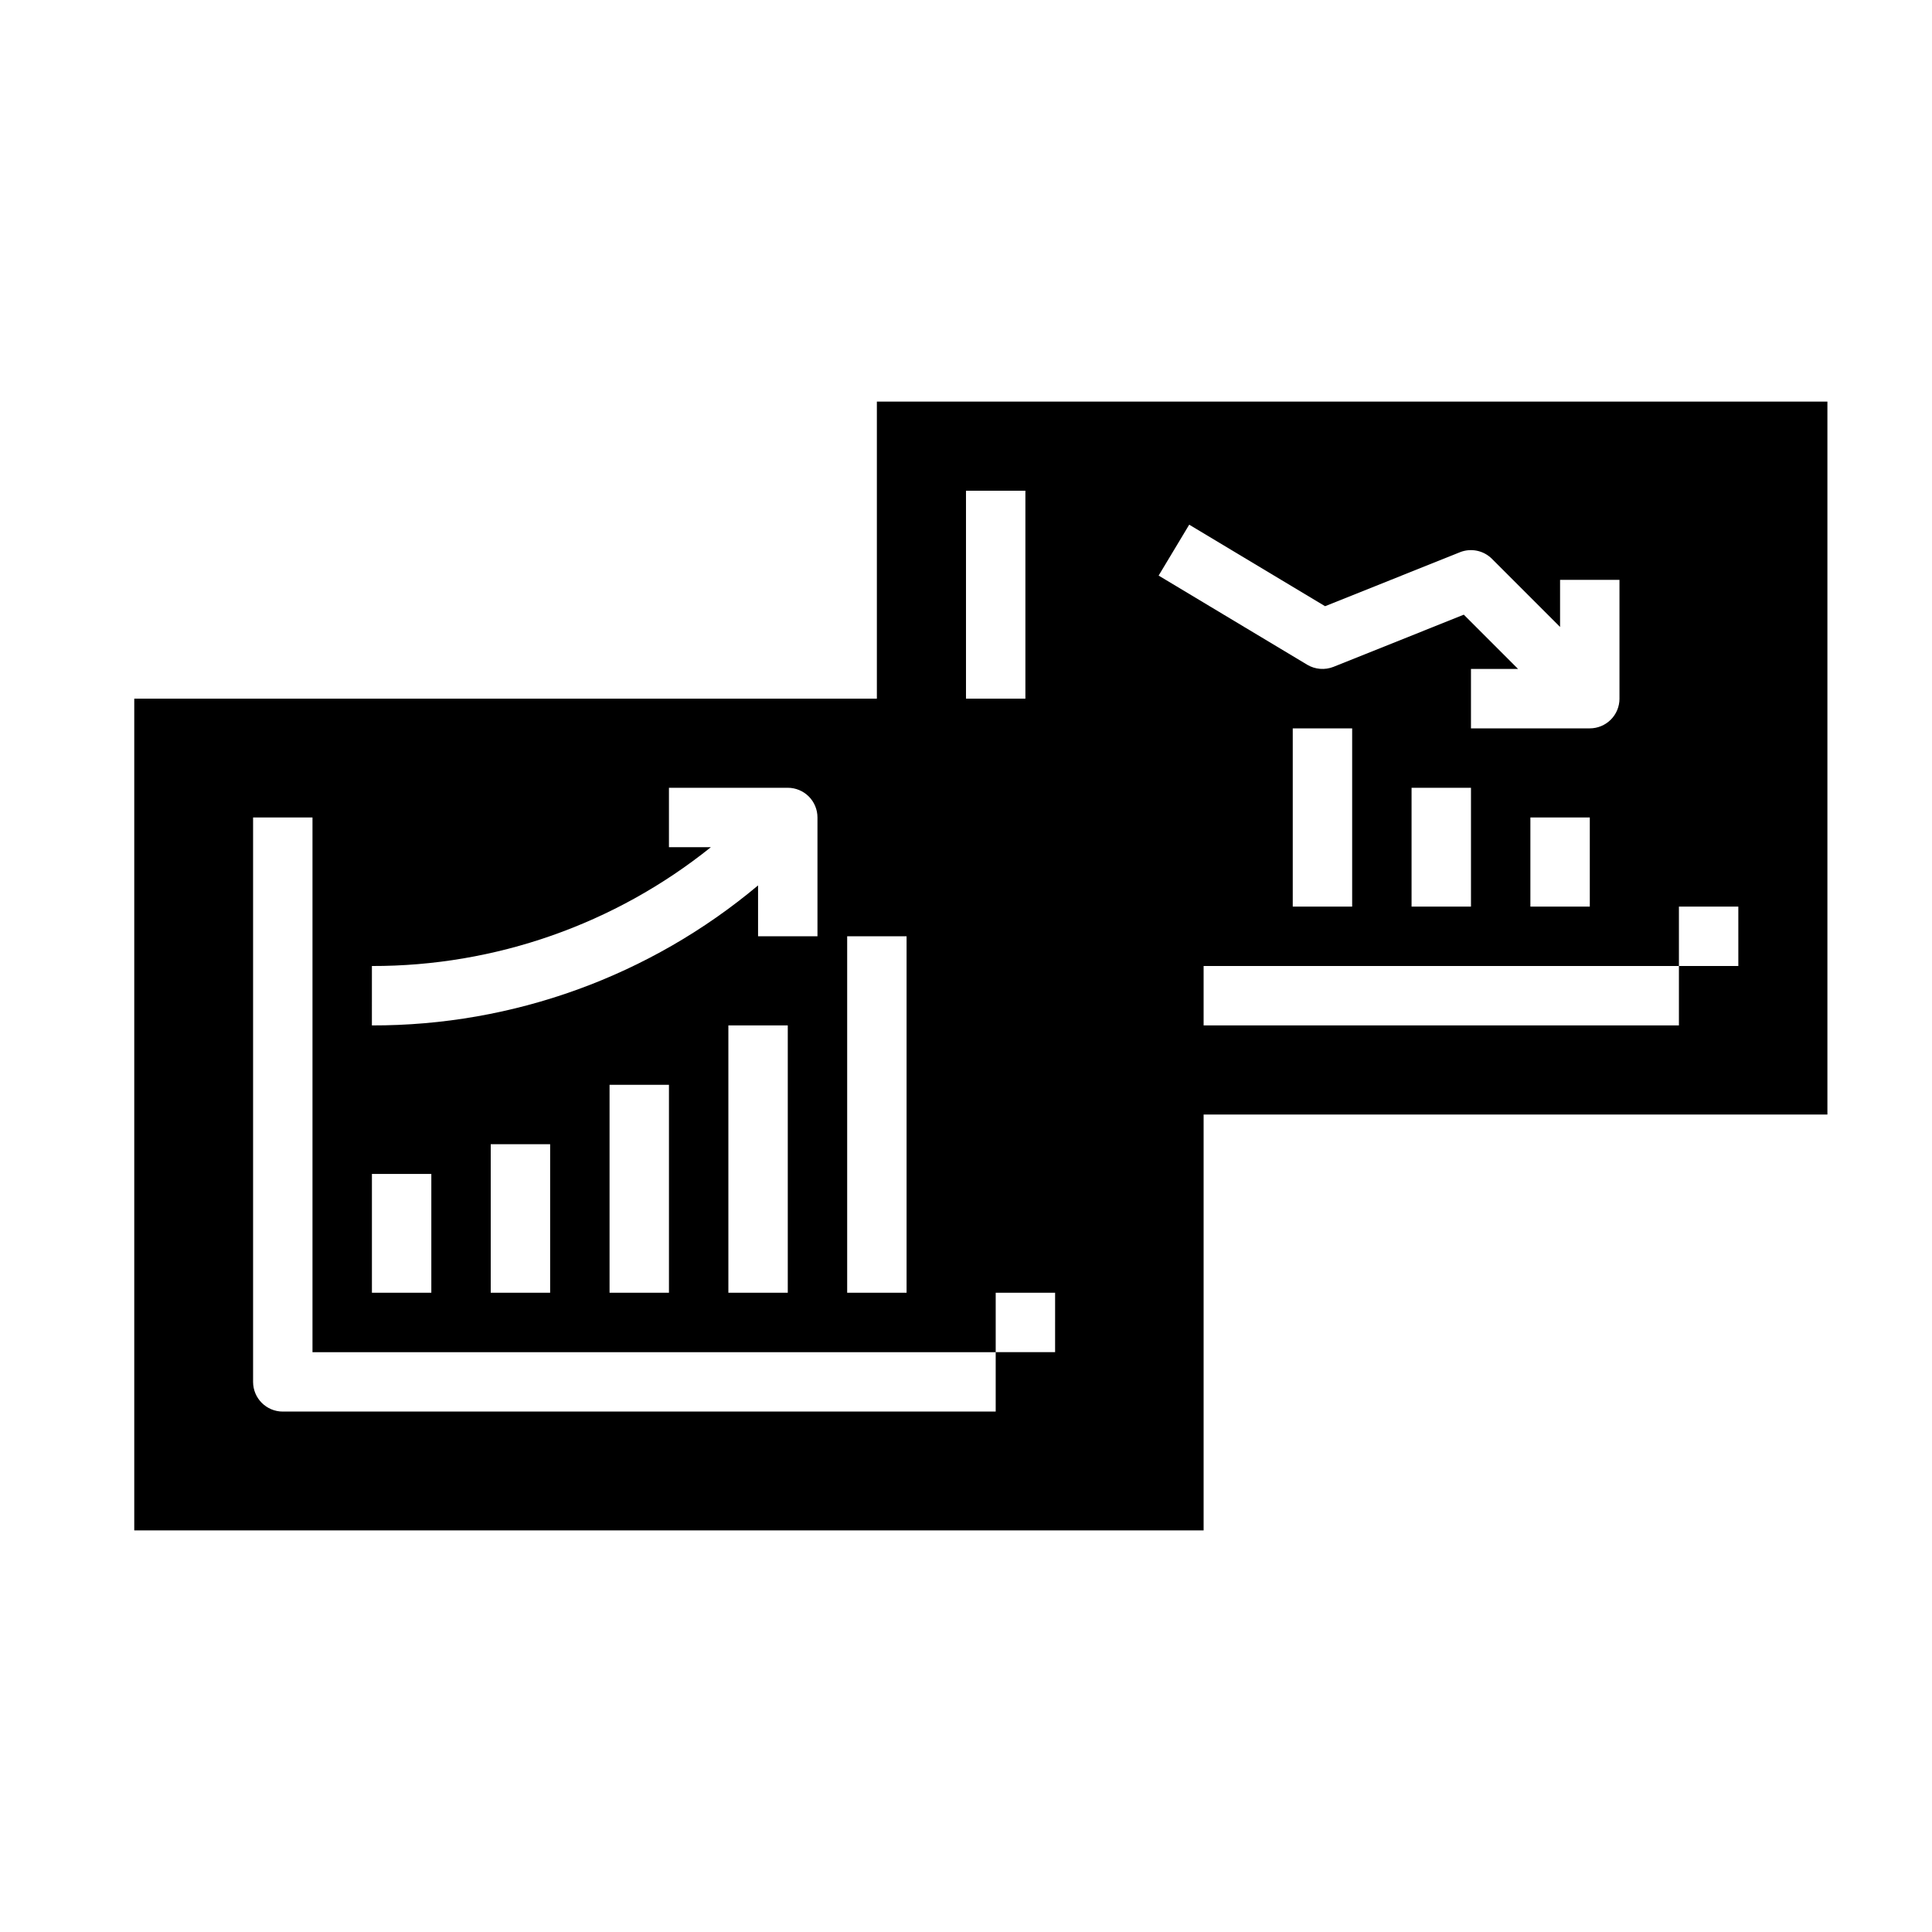 <?xml version="1.0" encoding="UTF-8"?>
<!-- Uploaded to: ICON Repo, www.svgrepo.com, Generator: ICON Repo Mixer Tools -->
<svg fill="#000000" width="800px" height="800px" version="1.1" viewBox="144 144 512 512" xmlns="http://www.w3.org/2000/svg">
 <g>
  <path d="m376.38 250.43v125.95h15.742v62.977h236.16v-188.93zm39.359 86.594h-15.742v-62.977h15.742zm43.414-53.977 36.008 21.602 35.73-14.297v-0.004c2.926-1.168 6.266-0.48 8.492 1.75l18.051 18.051v-12.484h15.742v31.488l0.004-0.004c0 2.09-0.828 4.094-2.305 5.566-1.477 1.477-3.481 2.309-5.566 2.309h-31.488v-15.746h12.484l-14.383-14.383-34.535 13.824c-2.289 0.906-4.867 0.695-6.981-0.566l-39.359-23.617zm106.16 77.59v23.617h-15.746v-23.617zm-31.488-7.871v31.488h-15.746v-31.488zm-31.488-15.742v47.23h-15.746v-47.23zm102.34 62.977h-15.746v15.742h-133.82v-15.742h133.82v-15.746h15.742z"/>
  <path d="m179.58 329.15v220.42h283.39v-220.42zm188.93 62.977h15.742v94.465h-15.742zm-125.95 7.875c32.66 0.066 64.363-11.043 89.836-31.488h-11.117v-15.746h31.488c2.09 0 4.09 0.832 5.566 2.305 1.477 1.477 2.305 3.481 2.305 5.566v31.488h-15.742v-13.484c-28.668 24.051-64.918 37.191-102.34 37.102zm110.21 15.742v70.848h-15.742v-70.848zm-31.488 15.742v55.105h-15.742v-55.102zm-31.488 15.742v39.359l-15.742 0.004v-39.359zm-47.23 7.871h15.742v31.488l-15.742 0.004zm181.05 47.23-15.742 0.008v15.742h-188.93c-4.348 0-7.871-3.523-7.871-7.871v-149.57h15.742v141.7h181.06v-15.746h15.742z"/>
 </g>
</svg>